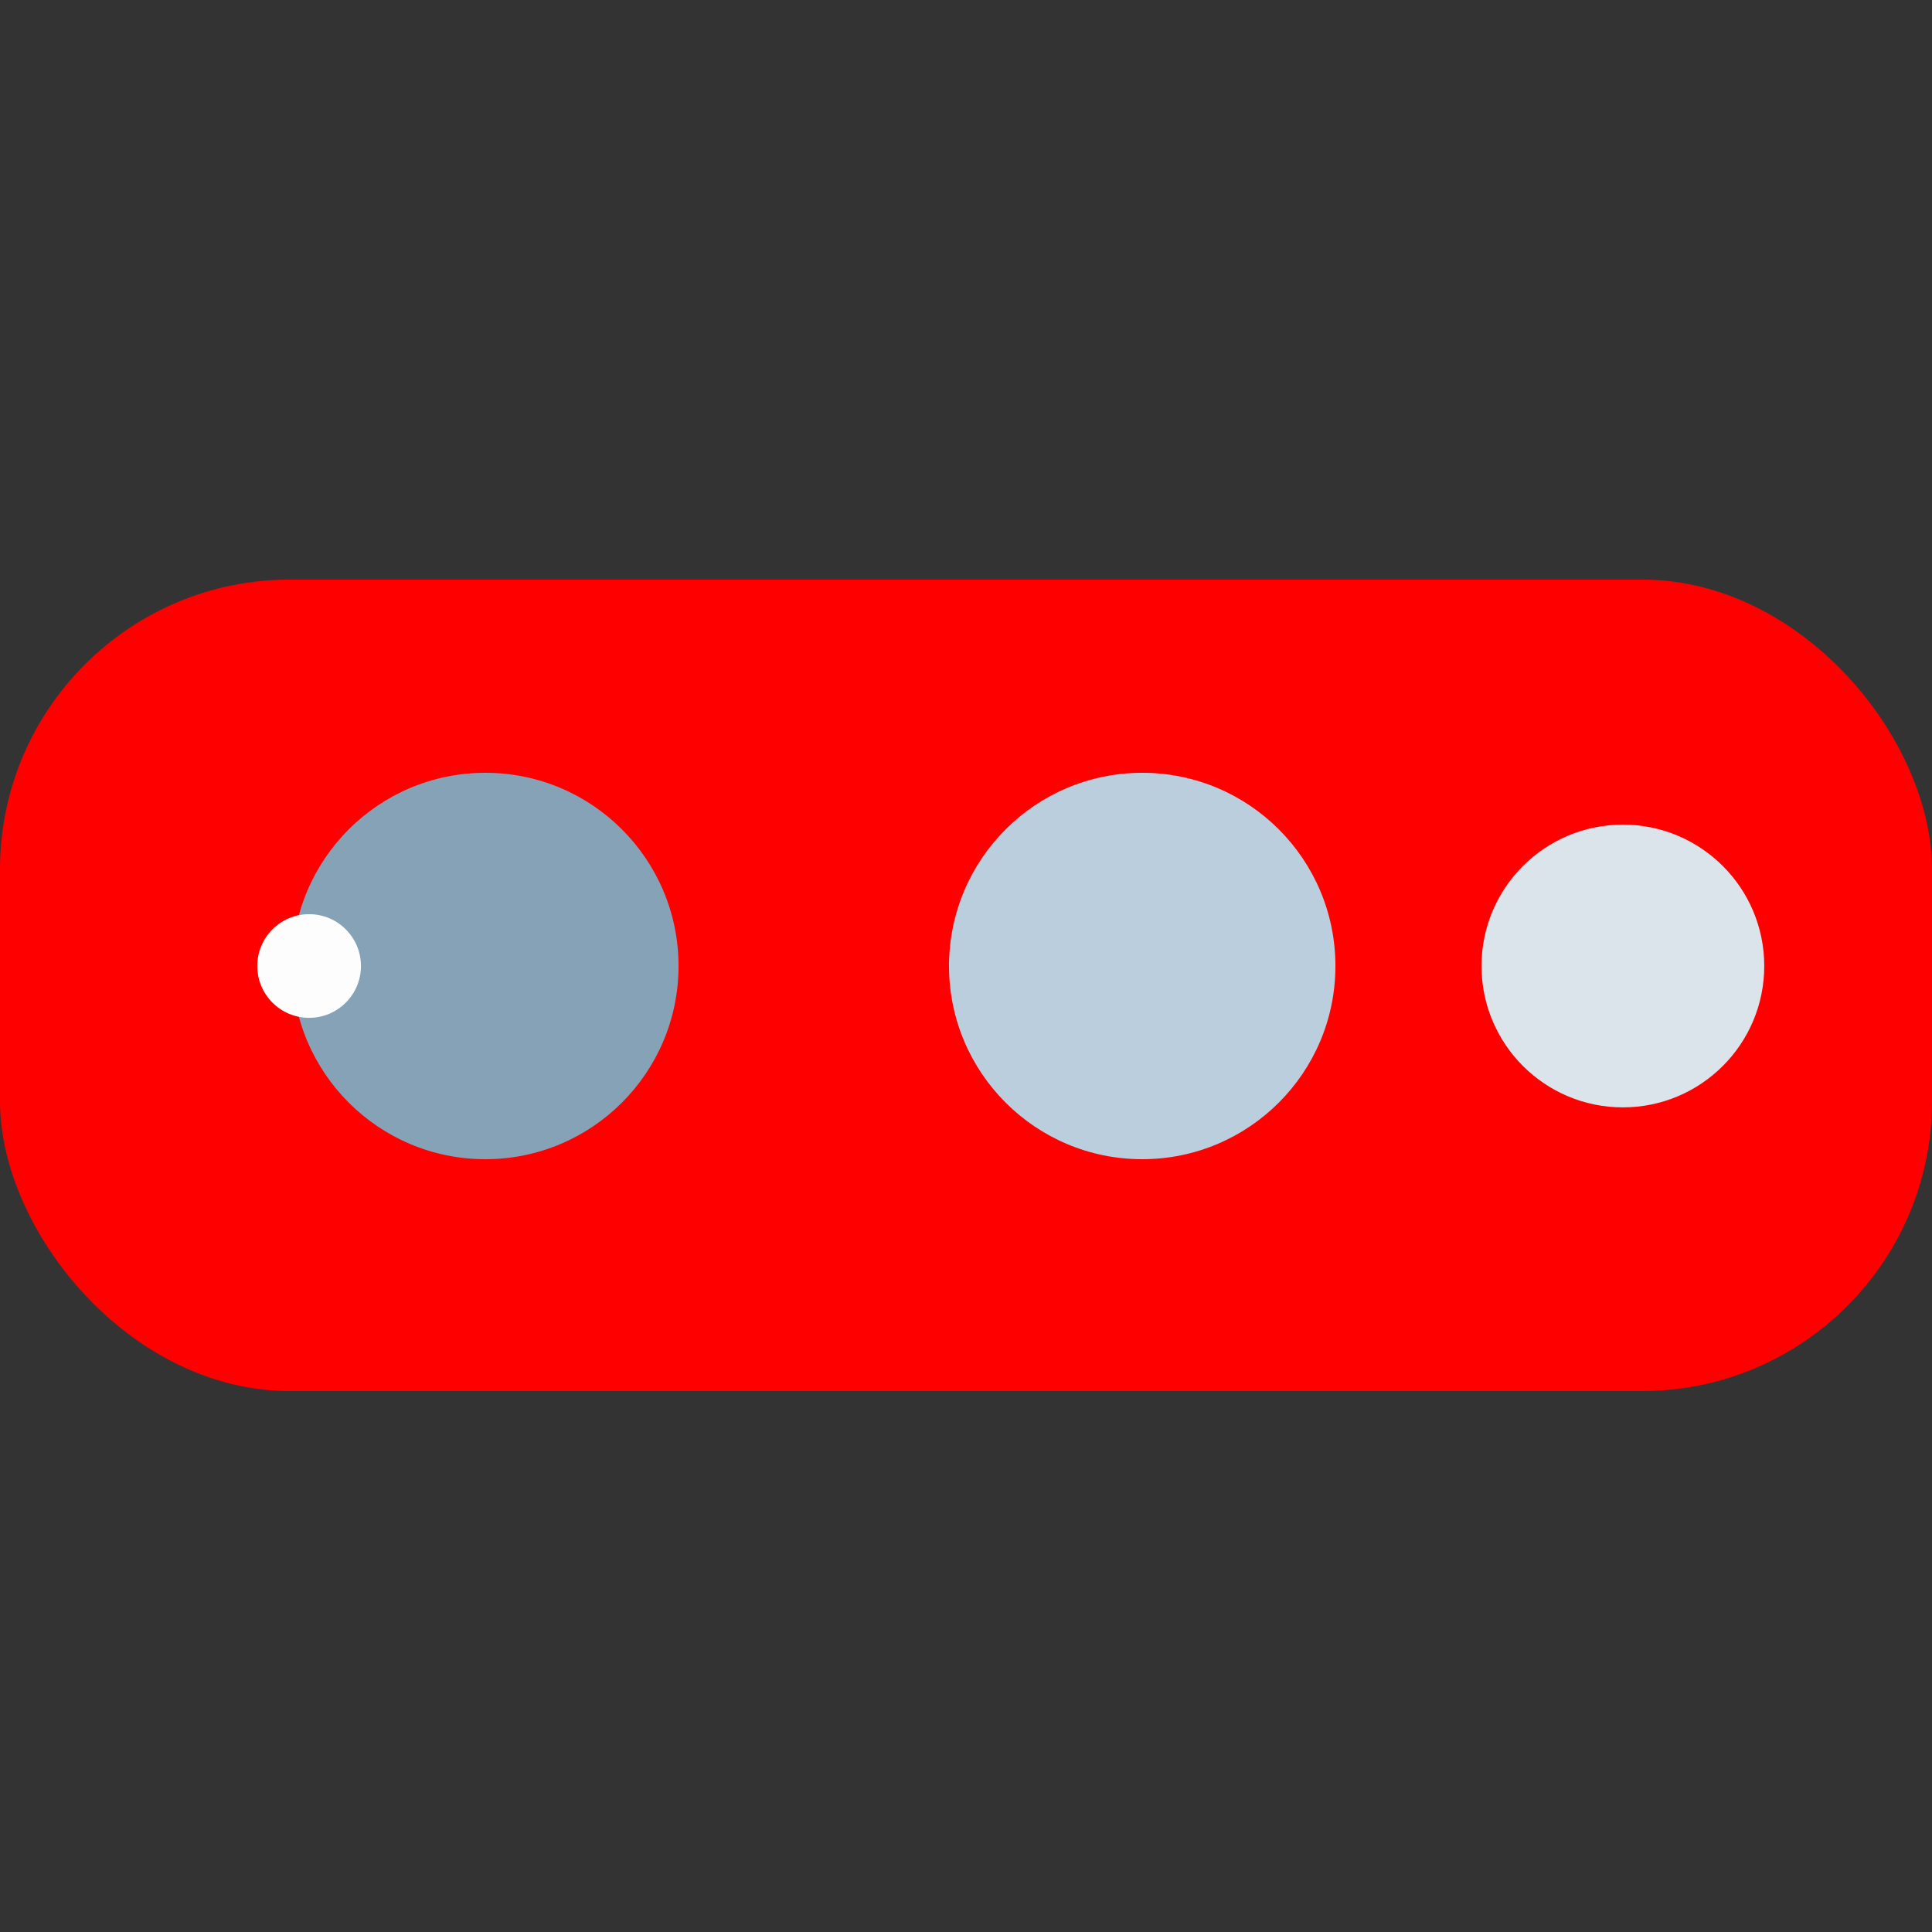 <svg 
	width="169px"  
	height="169px"  
	xmlns="http://www.w3.org/2000/svg" 
	viewBox="0 0 100 100" 
	preserveAspectRatio="xMidYMid" 
	class="lds-ellipsis" 
	style="background:none;">
	
	<rect x="0" y="0" width="100" height="100" fill="#333333" stroke="none"/>
	
	<!--rectangle-->

	<rect 
		x="0" 
		y="30" 
		rx="15" 
		ry="15" 
		width="100" 
		height="42"
		style="fill:red;stroke:black;stroke-width:0;opacity:1.0"
	/>
	
	<!--circle(cx="16",cy="50",r="10")-->
	
	<circle 
		cx="84" 
		cy="50" 
		r="7.317" 
		fill="#dce4eb">
		<animate 
			attributeName="r" 
			values="10;0;0;0;0" 
			keyTimes="0;0.25;0.5;0.75;1" 
			keySplines="0 0.5 0.5 1;0 0.5 0.5 1;0 0.5 0.5 1;0 0.5 0.5 1" 
			calcMode="spline" 
			dur="1.5s" 
			repeatCount="indefinite" 
			begin="0s">
		</animate>
		<animate 
			attributeName="cx" 
			values="84;84;84;84;84" 
			keyTimes="0;0.25;0.5;0.75;1" 
			keySplines="0 0.5 0.5 1;0 0.5 0.5 1;0 0.5 0.5 1;0 0.5 0.5 1" 
			calcMode="spline" 
			dur="1.5s" 
			repeatCount="indefinite" 
			begin="0s">
		</animate>
	</circle>
	
	<circle 
		cx="59.121" 
		cy="50" 
		r="10" 
		fill="#bbcedd">
		<animate 
			attributeName="r" 
			values="0;10;10;10;0" 
			keyTimes="0;0.25;0.5;0.75;1" 
			keySplines="0 0.5 0.5 1;0 0.5 0.5 1;0 0.5 0.5 1;0 0.5 0.5 1" 
			calcMode="spline" 
			dur="1.5s" 
			repeatCount="indefinite" 
			begin="-0.75s">
		</animate>
		<animate 
			attributeName="cx" 
			values="16;16;50;84;84" 
			keyTimes="0;0.25;0.5;0.75;1" 
			keySplines="0 0.5 0.5 1;0 0.5 0.5 1;0 0.5 0.5 1;0 0.5 0.5 1" 
			calcMode="spline" 
			dur="1.5s" 
			repeatCount="indefinite" 
			begin="-0.75s">
		</animate>
	</circle>

	<circle 
		cx="25.121" 
		cy="50" 
		r="10" 
		fill="#85a2b6">
		<animate 
			attributeName="r" 
			values="0;10;10;10;0" 
			keyTimes="0;0.25;0.5;0.75;1" 
			keySplines="0 0.5 0.5 1;0 0.5 0.5 1;0 0.5 0.5 1;0 0.5 0.5 1" 
			calcMode="spline" 
			dur="1.5s" 
			repeatCount="indefinite" 
			begin="-0.375s">
		</animate>
		<animate 
			attributeName="cx" 
			values="16;16;50;84;84" 
			keyTimes="0;0.25;0.5;0.75;1" 
			keySplines="0 0.5 0.5 1;0 0.5 0.5 1;0 0.5 0.5 1;0 0.5 0.5 1" 
			calcMode="spline" 
			dur="1.5s" 
			repeatCount="indefinite" 
			begin="-0.375s">
		</animate>
	</circle>

	<circle 
		cx="16" 
		cy="50" 
		r="2.683" 
		fill="#fdfdfd">
		<animate 
			attributeName="r" 
			values="0;10;10;10;0" 
			keyTimes="0;0.25;0.5;0.75;1" 
			keySplines="0 0.5 0.5 1;0 0.5 0.5 1;0 0.5 0.5 1;0 0.5 0.5 1" 
			calcMode="spline" 
			dur="1.5s" 
			repeatCount="indefinite" 
			begin="0s">
		</animate>
		<animate 
			attributeName="cx" 
			values="16;16;50;84;84" 
			keyTimes="0;0.25;0.5;0.75;1" 
			keySplines="0 0.5 0.5 1;0 0.5 0.5 1;0 0.5 0.5 1;0 0.5 0.5 1" 
			calcMode="spline" 
			dur="1.5s" 
			repeatCount="indefinite" 
			begin="0s">
		</animate>
	</circle>

	<circle 
		cx="16" 
		cy="50" 
		r="0" 
		fill="#dce4eb">
		<animate 
			attributeName="r" 
			values="0;0;10;10;10" 
			keyTimes="0;0.25;0.5;0.75;1" 
			keySplines="0 0.5 0.5 1;0 0.5 0.5 1;0 0.5 0.5 1;0 0.5 0.5 1" 
			calcMode="spline" 
			dur="1.5s" 
			repeatCount="indefinite" 
			begin="0s">
		</animate>
		<animate 
			attributeName="cx" 
			values="16;16;16;50;84" 
			keyTimes="0;0.25;0.5;0.75;1" 
			keySplines="0 0.5 0.5 1;0 0.5 0.5 1;0 0.5 0.5 1;0 0.5 0.5 1" 
			calcMode="spline" 
			dur="1.5s" 
			repeatCount="indefinite" 
			begin="0s">
		</animate>
	</circle>
</svg>